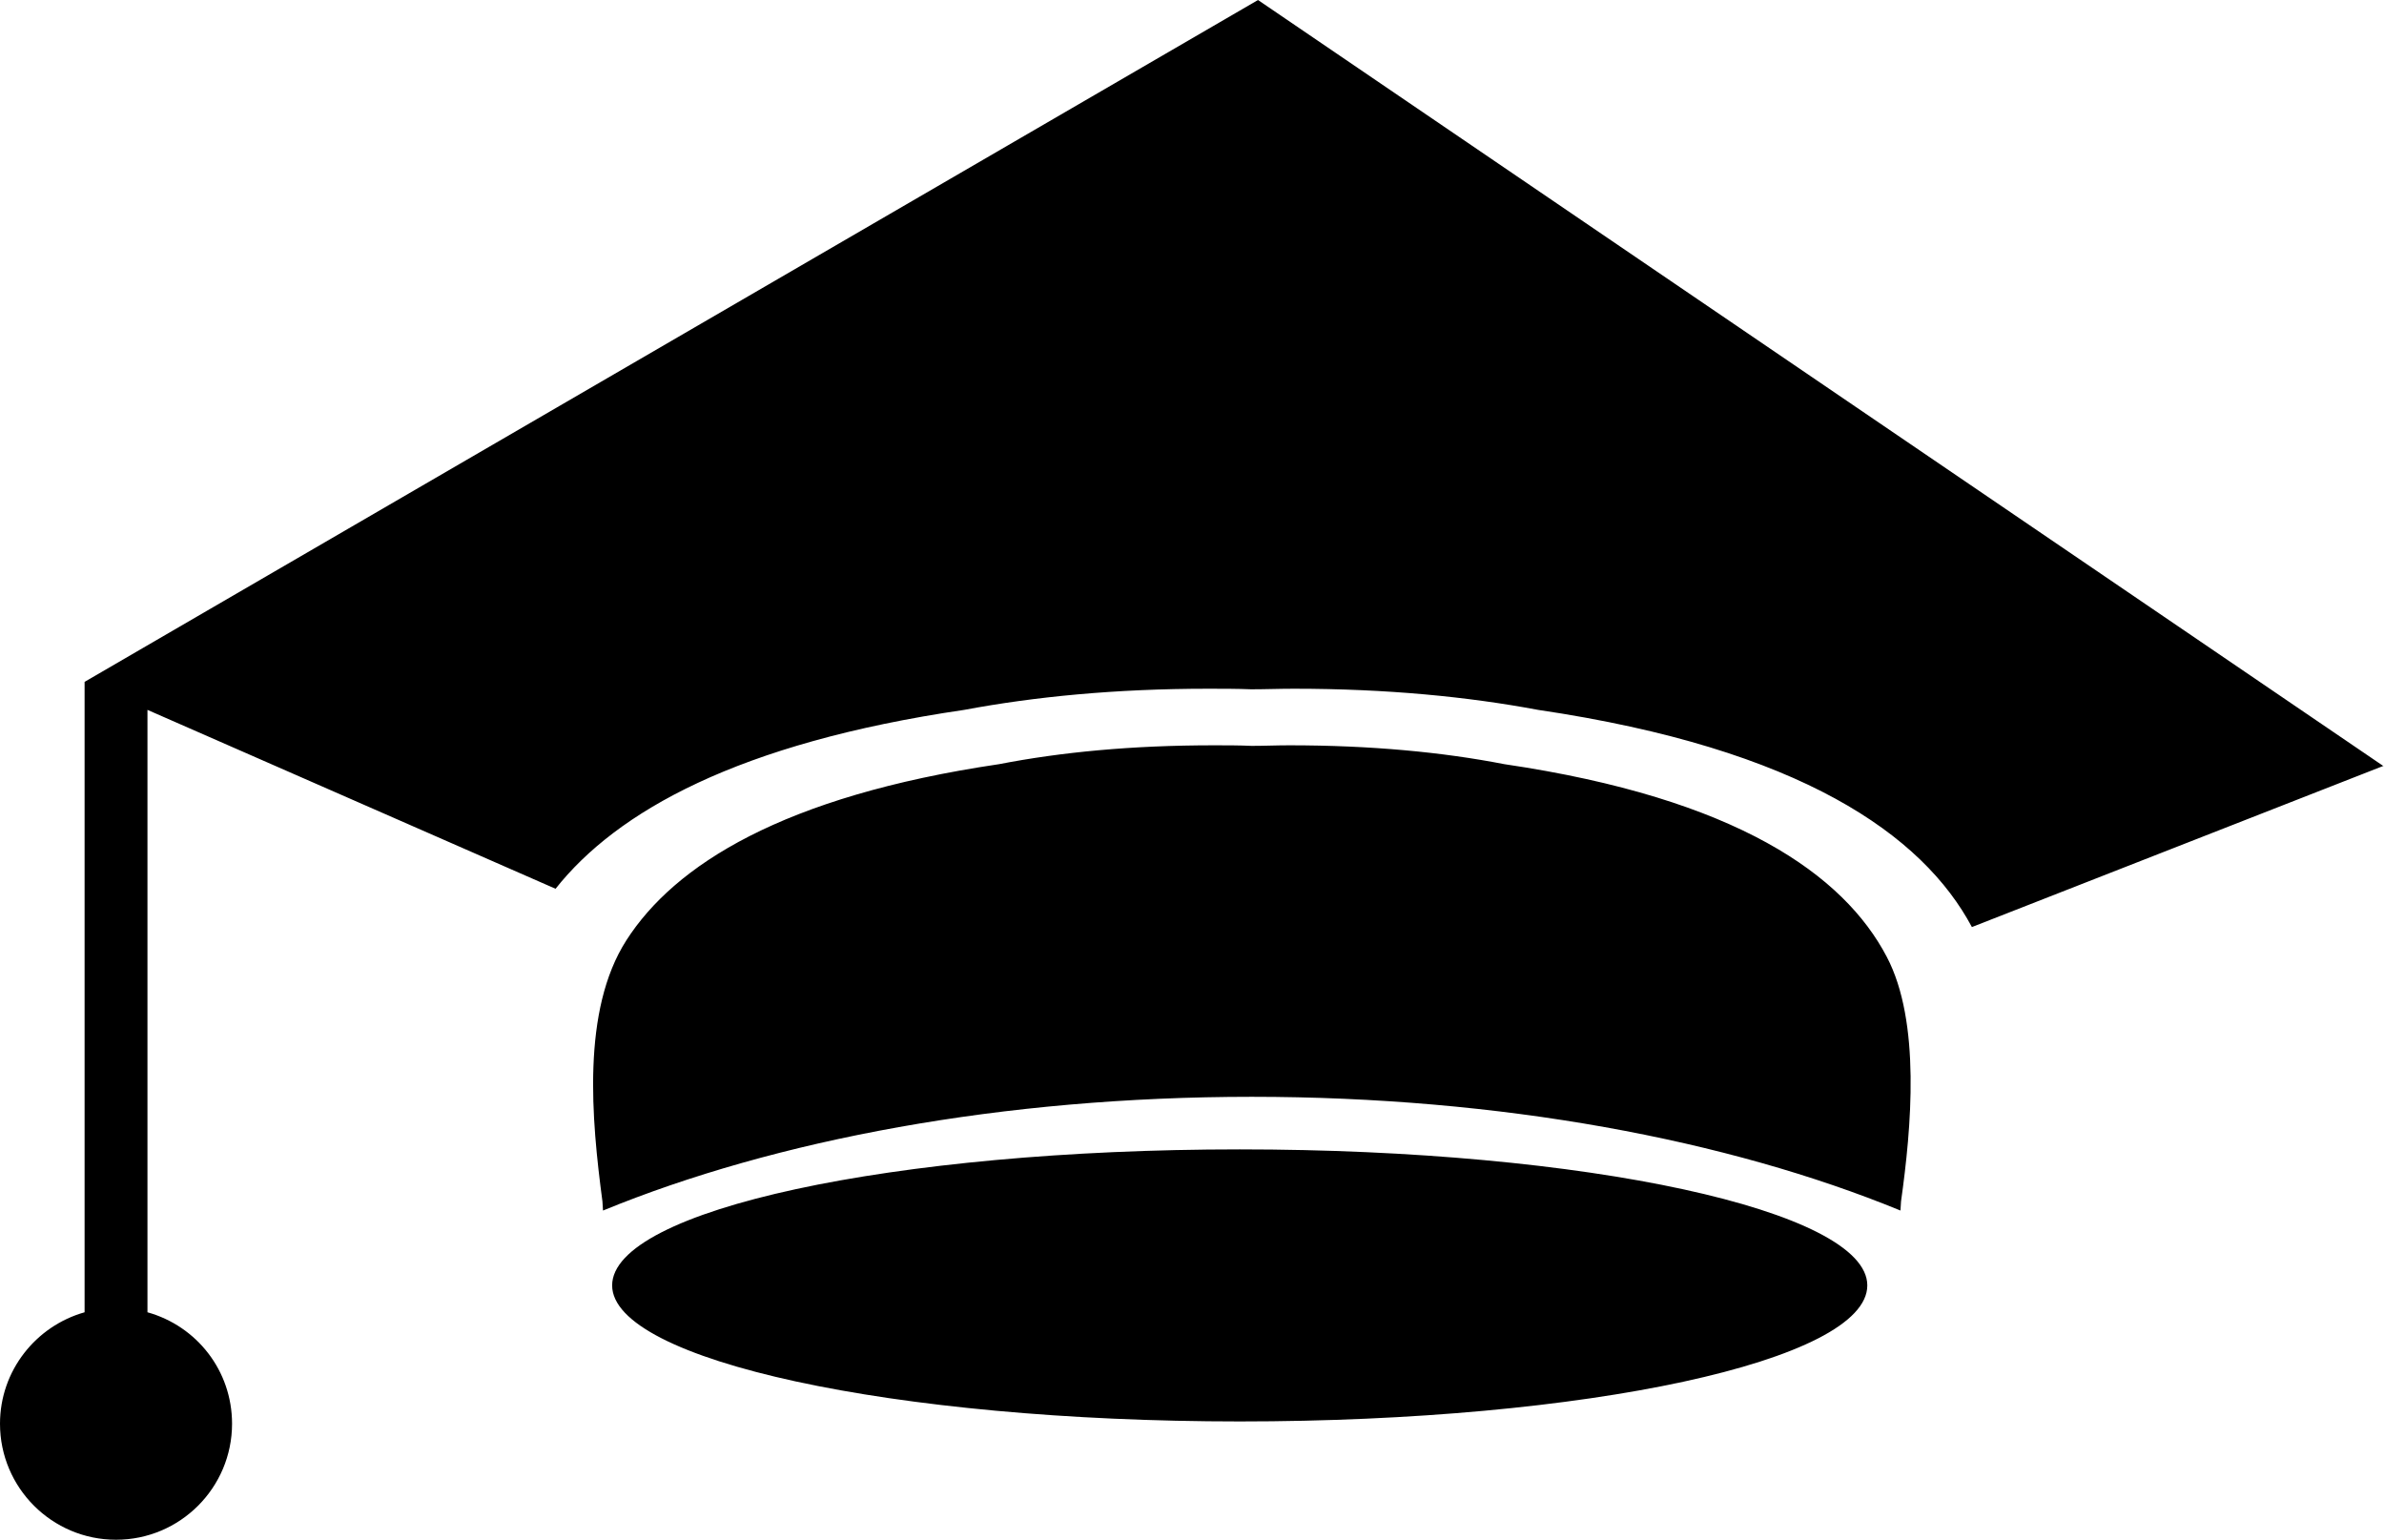 <?xml version="1.0" encoding="UTF-8" standalone="no"?>
<svg
   xmlns:dc="http://purl.org/dc/elements/1.1/"
   xmlns:cc="http://creativecommons.org/ns#"
   xmlns:rdf="http://www.w3.org/1999/02/22-rdf-syntax-ns#"
   xmlns:svg="http://www.w3.org/2000/svg"
   xmlns="http://www.w3.org/2000/svg"
   xmlns:sodipodi="http://sodipodi.sourceforge.net/DTD/sodipodi-0.dtd"
   xmlns:inkscape="http://www.inkscape.org/namespaces/inkscape"
   height="26.94mm"
   style="clip-rule:evenodd;fill-rule:evenodd;image-rendering:optimizeQuality;shape-rendering:geometricPrecision;text-rendering:geometricPrecision"
   version="1.1"
   viewBox="0 0 4171 2694"
   width="41.709mm"
   xml:space="preserve"
   id="svg2"
   inkscape:version="0.91 r13725"
   sodipodi:docname="medical-schools.svg"><sodipodi:namedview
     pagecolor="#ffffff"
     bordercolor="#666666"
     borderopacity="1"
     objecttolerance="10"
     gridtolerance="10"
     guidetolerance="10"
     inkscape:pageopacity="0"
     inkscape:pageshadow="2"
     inkscape:window-width="1871"
     inkscape:window-height="1028"
     id="namedview11"
     showgrid="false"
     fit-margin-top="0"
     fit-margin-left="0"
     fit-margin-right="0"
     fit-margin-bottom="0"
     inkscape:zoom="1.536463"
     inkscape:cx="-3.1665471"
     inkscape:cy="43.918479"
     inkscape:window-x="49"
     inkscape:window-y="24"
     inkscape:window-maximized="0"
     inkscape:current-layer="svg2" /><defs
     id="defs4"><style
       type="text/css"
       id="style6"><![CDATA[
    .fil0 {fill:black}
   ]]></style></defs><g
     id="Layer_x0020_1"
     transform="translate(-71,-713)"><path
       class="fil0"
       d="M 4242,2054 2272,713 219,1906 l 0,1103 c -85,24 -148,102 -148,195 0,112 91,203 203,203 112,0 203,-91 203,-203 0,-93 -62,-171 -148,-195 l 0,-1054 714,313 c 107,-135 319,-255 715,-313 123,-23 264,-37 427,-37 25,0 50,0 75,1 25,0 49,-1 75,-1 163,0 304,14 427,37 460,68 673,219 759,380 l 720,-282 z M 2240,3200 c 606,0 1098,-106 1098,-238 0,-131 -492,-238 -1098,-238 -606,0 -1098,106 -1098,238 0,131 492,238 1098,238 z M 1167,2358 c 84,-131 273,-252 652,-308 108,-21 232,-33 376,-33 22,0 44,0 66,1 22,0 43,-1 66,-1 143,0 268,12 376,33 407,60 594,194 669,337 60,114 43,300 25,428 l -1,16 c -302,-124 -700,-199 -1135,-199 -435,0 -833,75 -1135,199 l -1,-16 c -19,-143 -37,-334 42,-457 z"
       id="path9"
       inkscape:connector-curvature="0"
       style="fill:#000000" /></g></svg>